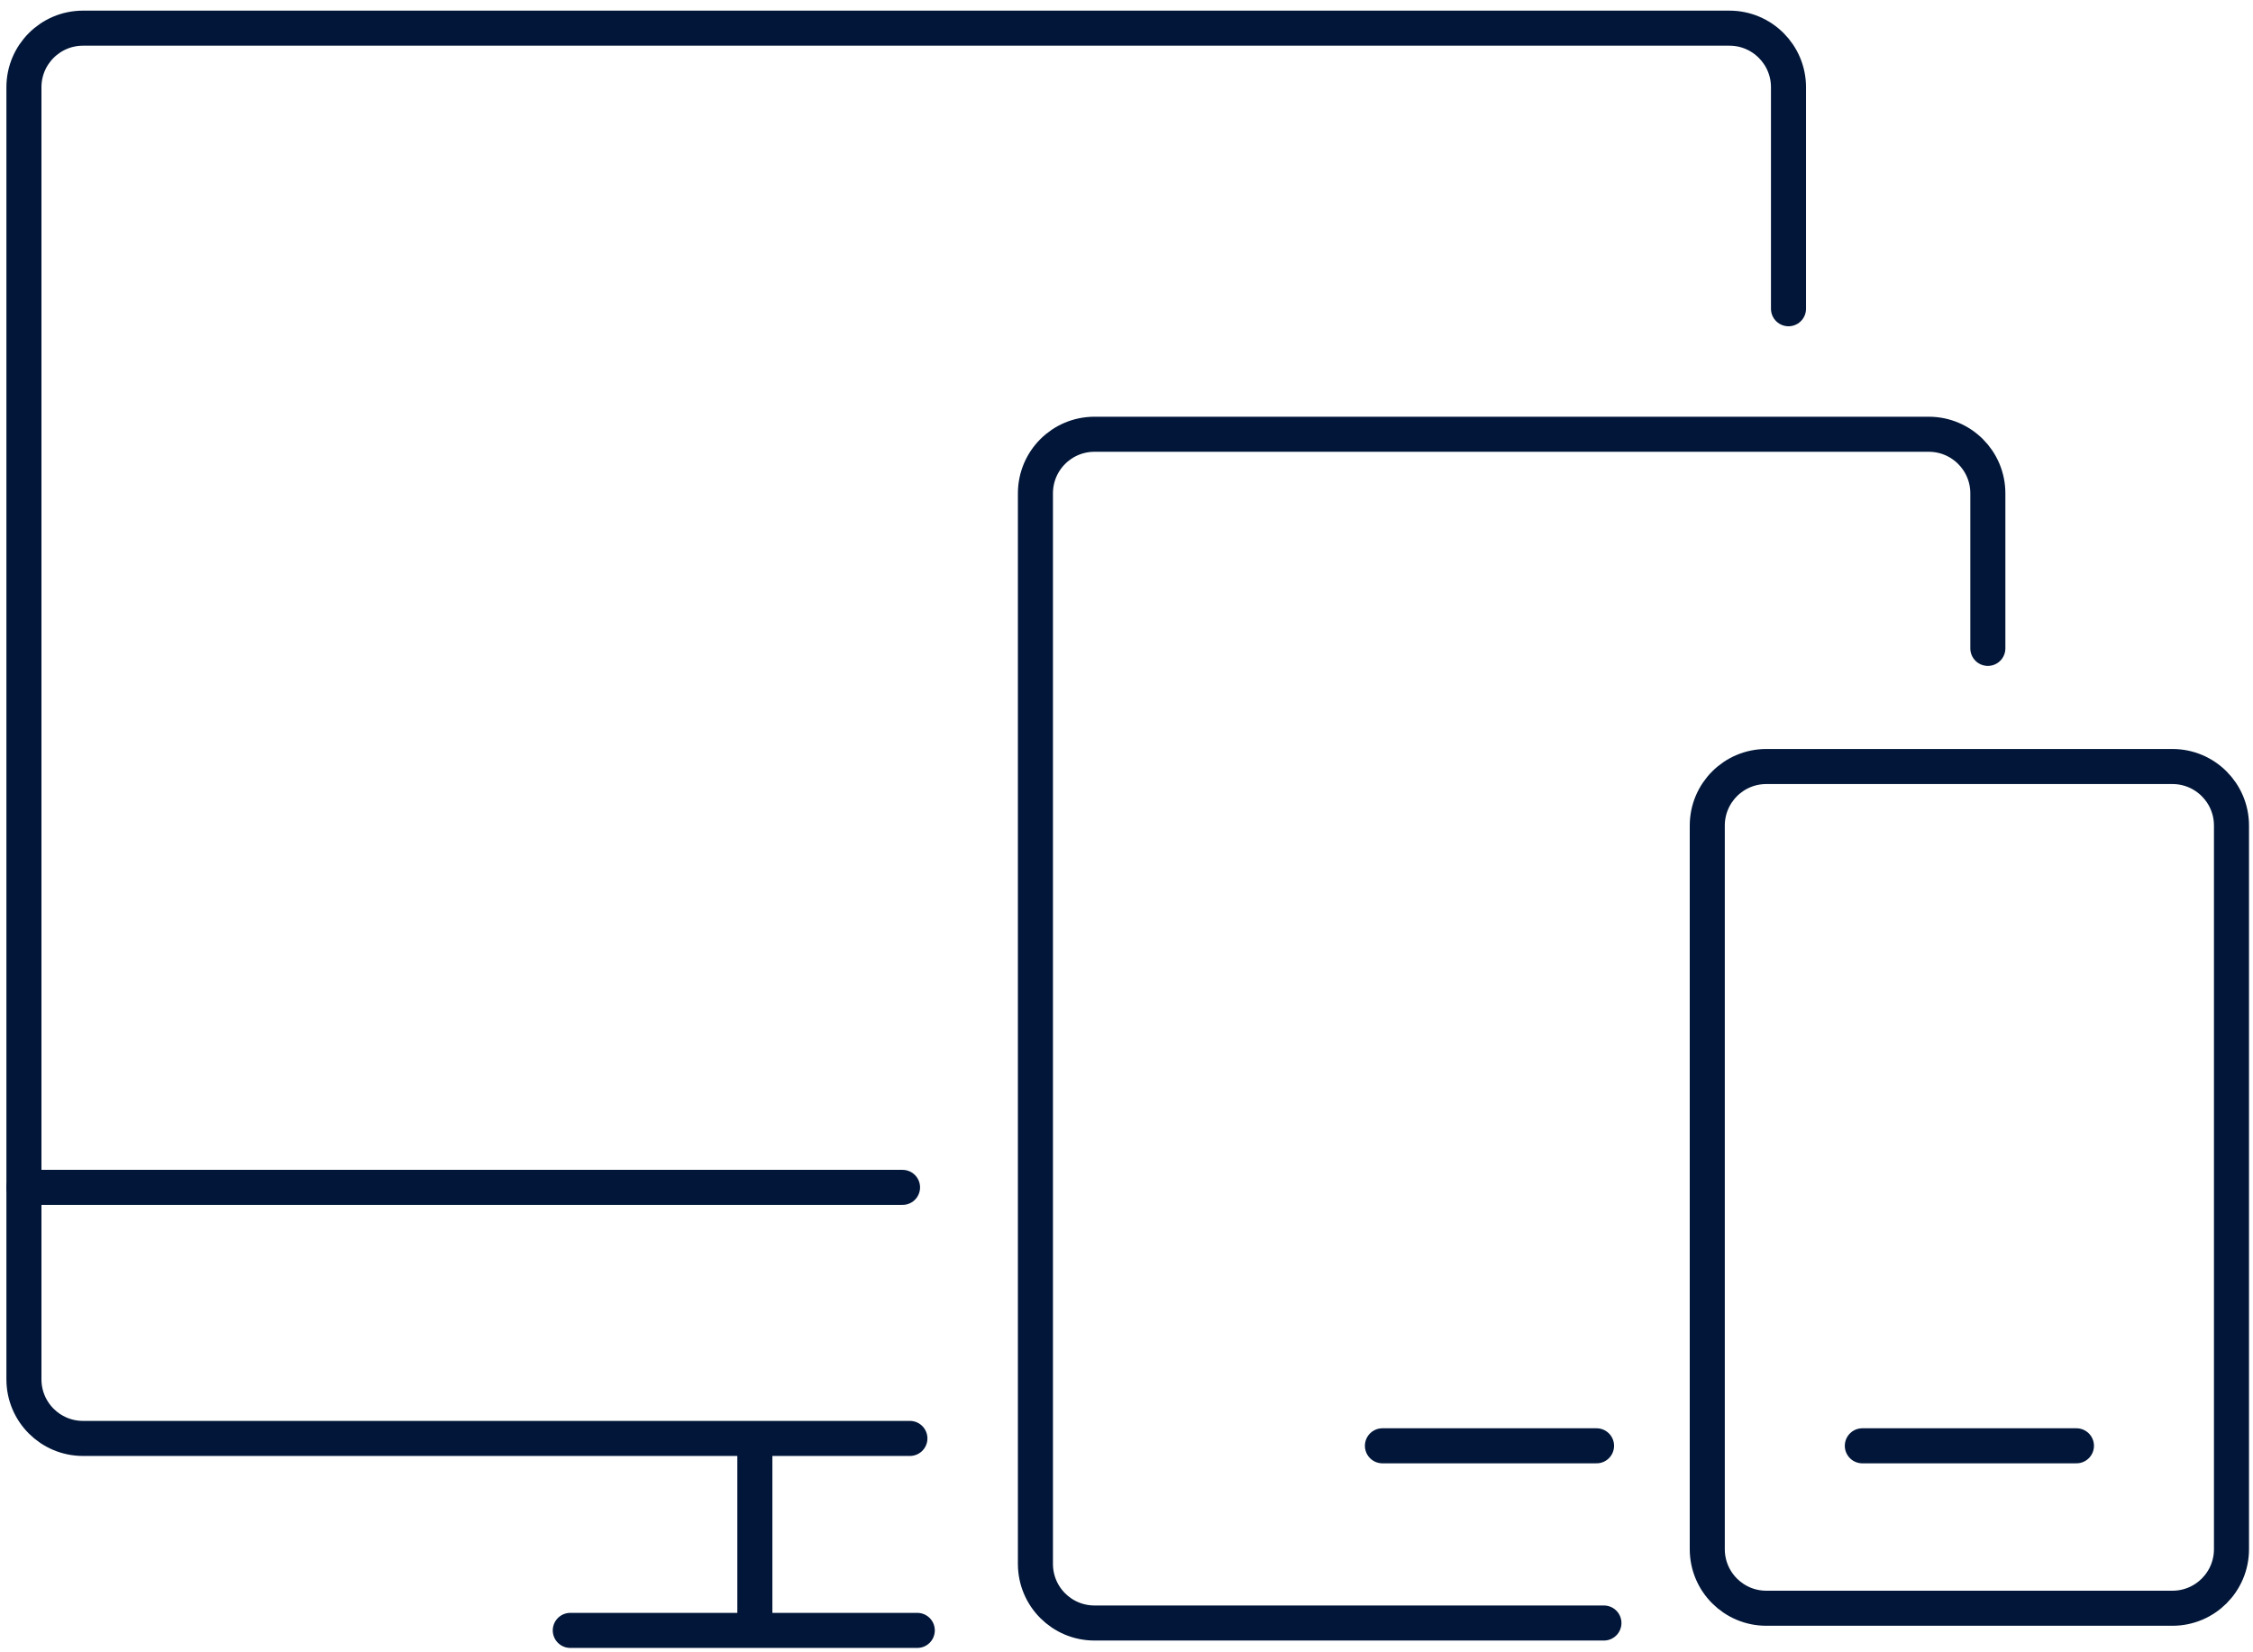 <svg width="180" height="132" viewBox="0 0 180 132" fill="none" xmlns="http://www.w3.org/2000/svg">
<path d="M1.912 94.858C2.856 94.858 49.101 94.858 72.106 94.858M45.562 130.25H60.308M73.285 130.25H60.308M60.308 115.504V130.25" stroke="#011638" stroke-width="2.8" stroke-linecap="round"/>
<path d="M142.889 24.665V6.969C142.889 4.363 140.776 2.25 138.17 2.25H6.631C4.025 2.25 1.912 4.363 1.912 6.969V110.195C1.912 112.801 4.025 114.914 6.631 114.914H72.695" stroke="#011638" stroke-width="2.8" stroke-linecap="round"/>
<path d="M158.816 51.798V39.411C158.816 36.805 156.703 34.692 154.097 34.692H87.442C84.836 34.692 82.724 36.805 82.724 39.411V124.941C82.724 127.547 84.836 129.66 87.442 129.66H128.143" stroke="#011638" stroke-width="2.8" stroke-linecap="round"/>
<path d="M178.281 65.955V123.761C178.281 126.368 176.168 128.48 173.562 128.48H141.119C138.513 128.48 136.4 126.368 136.4 123.761V65.955C136.4 63.349 138.513 61.236 141.119 61.236H173.562C176.168 61.236 178.281 63.349 178.281 65.955Z" stroke="#011638" stroke-width="2.8" stroke-linecap="round"/>
<path d="M127.553 115.503H110.447" stroke="#011638" stroke-width="2.8" stroke-linecap="round"/>
<path d="M165.894 115.503H148.788" stroke="#011638" stroke-width="2.8" stroke-linecap="round"/>
</svg>

